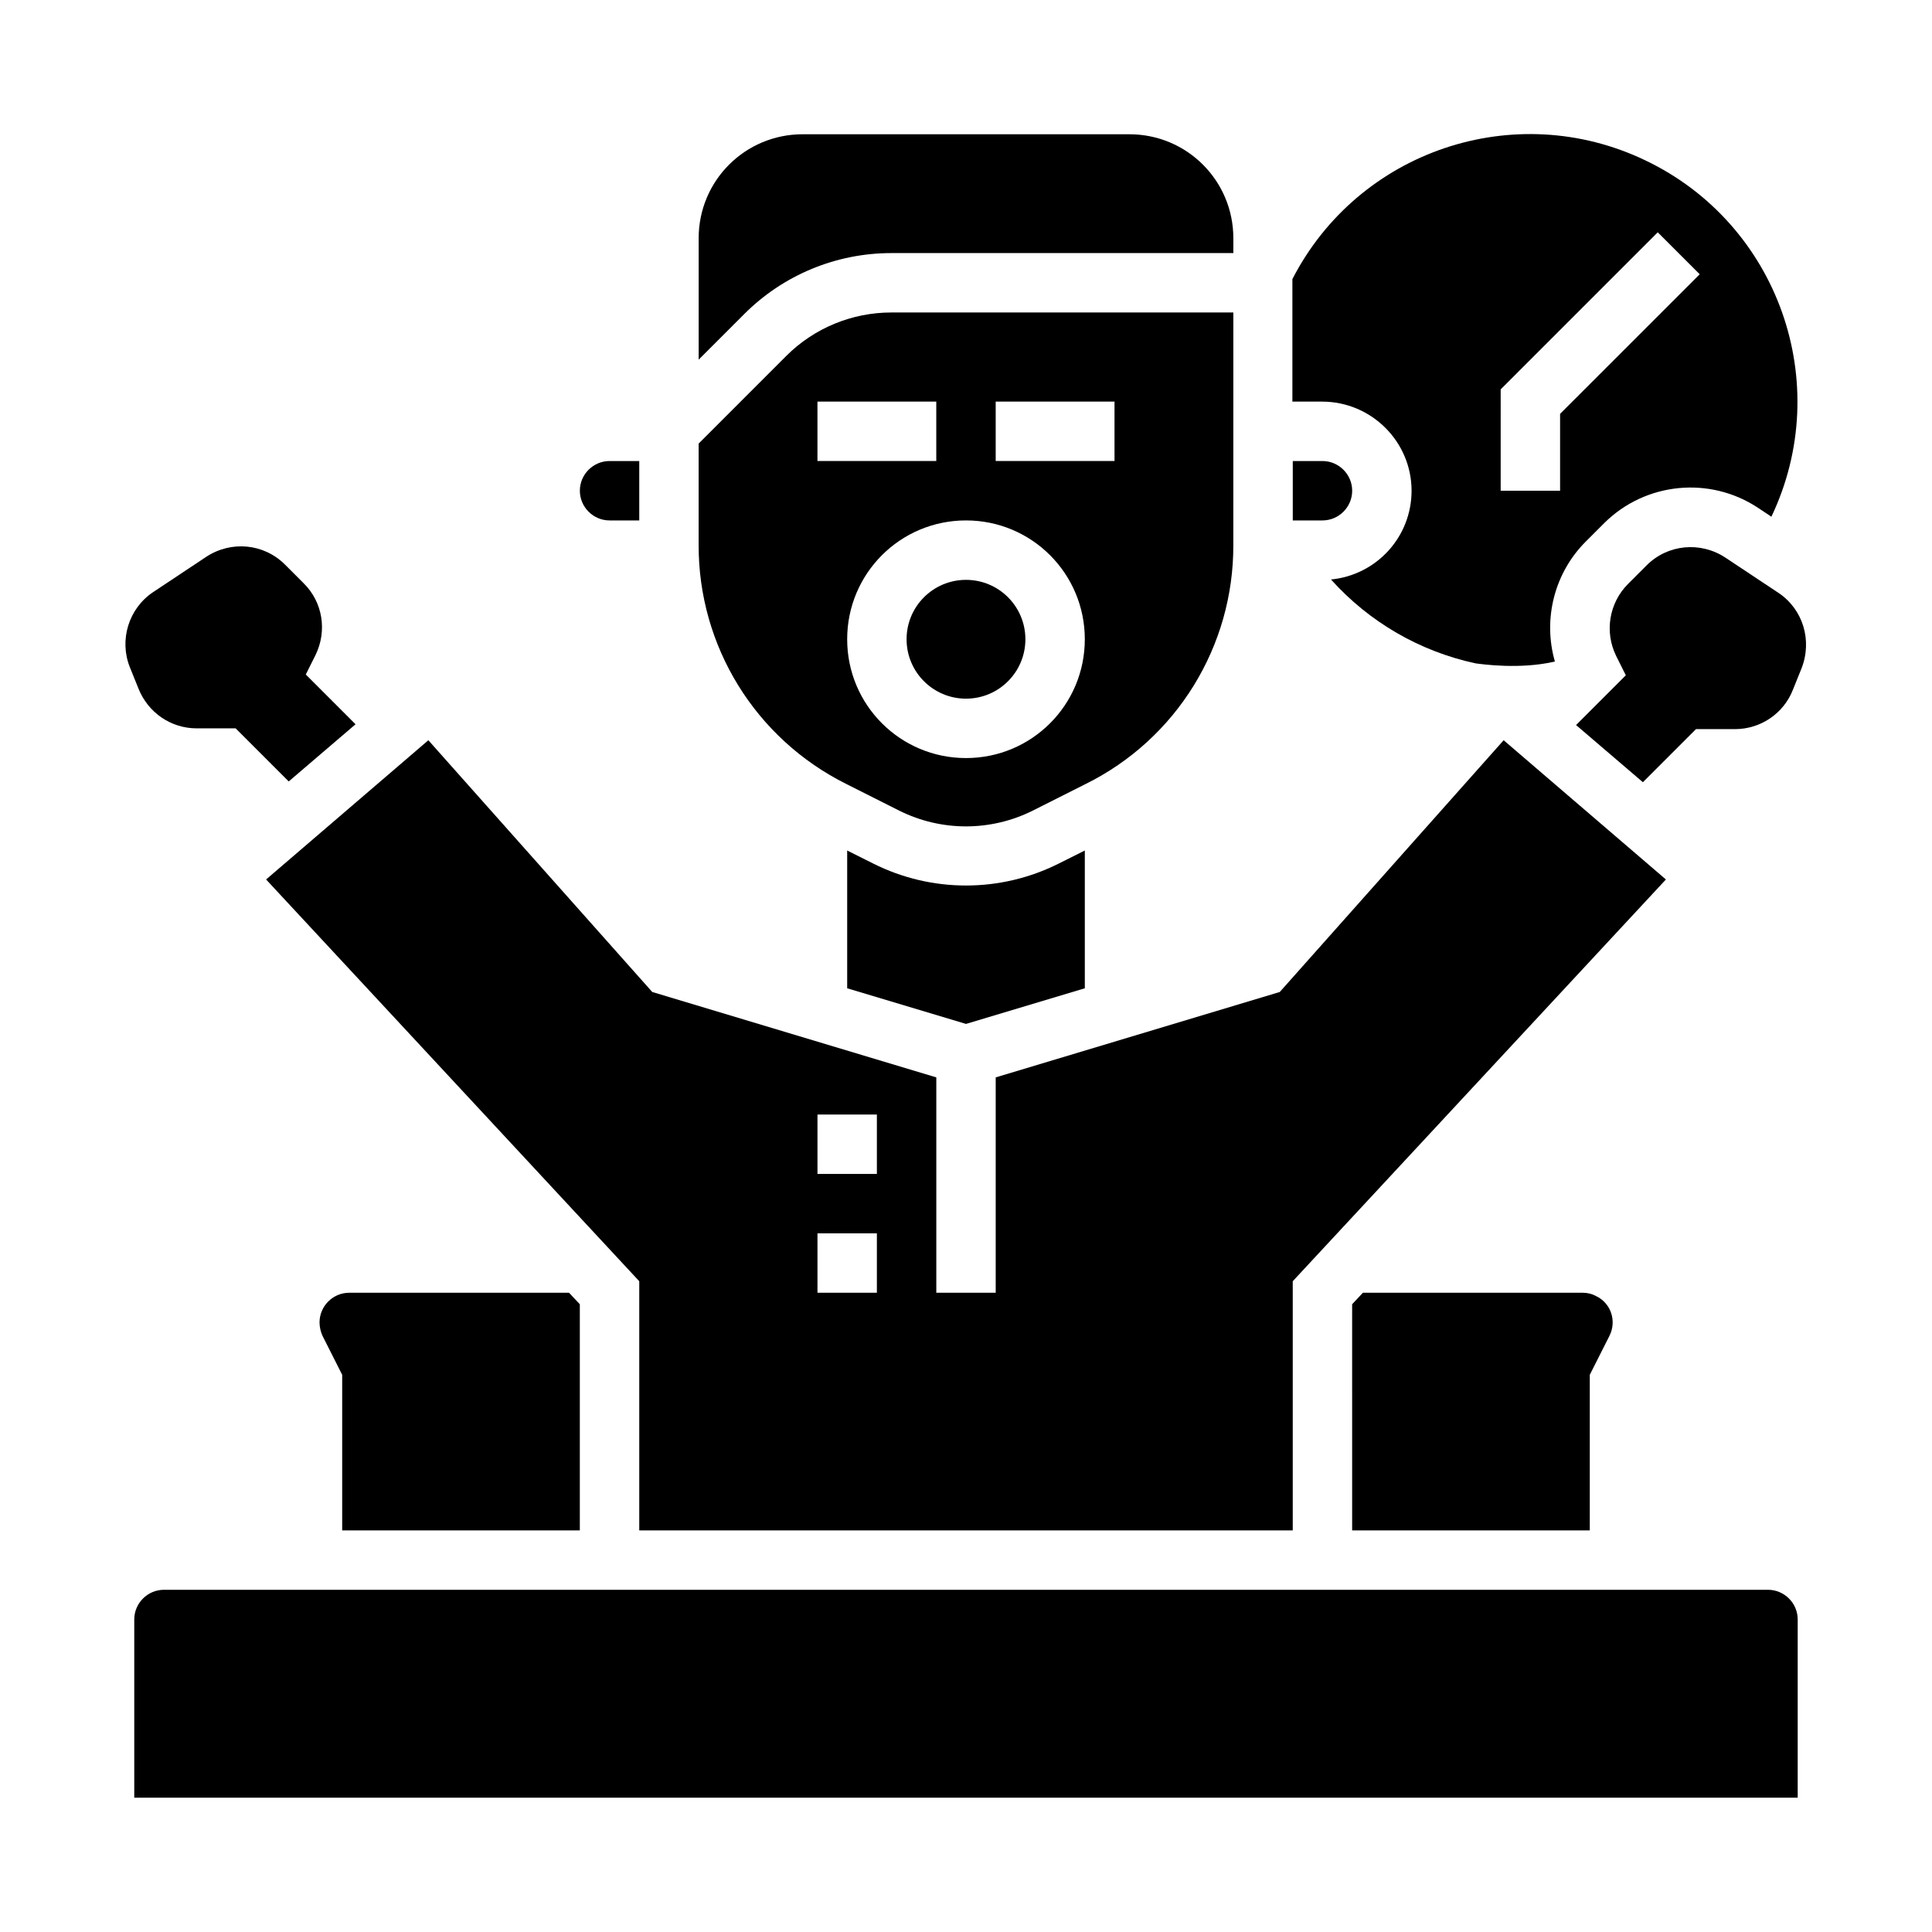 <?xml version="1.0" encoding="UTF-8"?>
<!-- Uploaded to: ICON Repo, www.svgrepo.com, Generator: ICON Repo Mixer Tools -->
<svg fill="#000000" width="800px" height="800px" version="1.1" viewBox="144 144 512 512" xmlns="http://www.w3.org/2000/svg">
 <g>
  <path d="m415.74 313.41c0 8.695-7.047 15.742-15.742 15.742s-15.746-7.047-15.746-15.742 7.051-15.742 15.746-15.742 15.742 7.047 15.742 15.742"/>
  <path d="m368.31 351.78 14.07 7.086c11.121 5.512 24.109 5.512 35.227 0l14.07-7.086c24.109-11.906 39.262-36.508 39.164-63.371l0.004-61.598h-90.625c-10.43 0-20.469 4.133-27.848 11.512l-23.227 23.227v26.766c-0.098 26.961 15.059 51.461 39.164 63.465zm39.559-101.35h31.488v15.742h-31.488zm23.617 62.977c0 17.418-14.07 31.488-31.488 31.488s-31.488-14.07-31.488-31.488 14.07-31.488 31.488-31.488c17.414 0 31.488 14.07 31.488 31.488zm-70.852-62.977h31.488v15.742h-31.488z"/>
  <path d="m375.4 372.84-6.887-3.445v36.508l31.488 9.445 31.488-9.445v-36.508l-6.887 3.445c-15.453 7.773-33.754 7.773-49.203 0z"/>
  <path d="m380.22 211.07h90.629v-3.938c0-15.254-12.301-27.551-27.551-27.551h-86.594c-15.254 0-27.551 12.301-27.551 27.551v32.176l12.102-12.102c10.332-10.332 24.305-16.137 38.965-16.137z"/>
  <path d="m305.54 281.92h7.871v-15.742h-7.871c-4.328 0-7.871 3.543-7.871 7.871s3.539 7.871 7.871 7.871z"/>
  <path d="m502.34 274.05c0-4.328-3.543-7.871-7.871-7.871h-7.871v15.742h7.871c4.328 0 7.871-3.543 7.871-7.871z"/>
  <path d="m297.66 549.57v-59.926l-2.856-3.051h-58.254c-4.328 0-7.871 3.543-7.871 7.871 0 1.18 0.297 2.461 0.789 3.543l5.215 10.332v41.23z"/>
  <path d="m612.54 565.31h-425.09c-4.328 0-7.871 3.543-7.871 7.871v47.23h440.83v-47.23c0-4.332-3.543-7.871-7.871-7.871z"/>
  <path d="m196.11 337.02h10.332l14.07 14.07 17.711-15.152-13.188-13.188 2.559-5.117c3.148-6.394 1.969-14.07-3.148-19.09l-4.922-4.922c-5.609-5.609-14.27-6.394-20.859-2.066l-14.07 9.348c-6.496 4.328-9.055 12.695-6.199 19.875l2.262 5.609c2.562 6.5 8.664 10.633 15.453 10.633z"/>
  <path d="m563.44 486.59h-58.254l-2.856 3.051 0.004 59.926h62.977v-41.23l5.215-10.332c1.969-3.938 0.395-8.66-3.543-10.527-1.082-0.59-2.266-0.887-3.543-0.887z"/>
  <path d="m313.41 483.54v66.027h173.18v-66.027l98.891-106.47-43-36.898-59.332 66.715-75.277 22.633v57.07h-15.742v-57.07l-75.277-22.633-59.336-66.715-43 36.898zm47.23-44.18h15.742v15.742h-15.742zm0 31.488h15.742v15.742h-15.742z"/>
  <path d="m615.3 301.11-14.07-9.348c-6.594-4.328-15.254-3.543-20.859 2.066l-4.922 4.922c-5.019 5.019-6.297 12.695-3.148 19.09l2.559 5.117-13.188 13.188 17.711 15.152 14.07-14.07h10.332c6.789 0 12.891-4.133 15.352-10.43l2.262-5.609c2.957-7.481 0.398-15.746-6.098-20.078z"/>
  <path d="m518.08 274.05c0 12.203-9.25 22.336-21.352 23.52 10.137 11.316 23.617 19.09 38.375 22.238 1.574 0.195 11.609 1.672 20.961-0.492-3.246-11.316-0.098-23.52 8.168-31.785l4.922-4.922c10.922-10.824 27.945-12.496 40.738-4.035l3.543 2.363c16.828-35.324 1.871-77.637-33.457-94.465-34.539-16.531-75.965-2.559-93.48 31.488v32.473h7.871c13.086 0 23.711 10.629 23.711 23.617zm23.617-26.863 41.625-41.625 11.121 11.121-37.004 36.996v20.371h-15.742z"/>
 </g>
</svg>